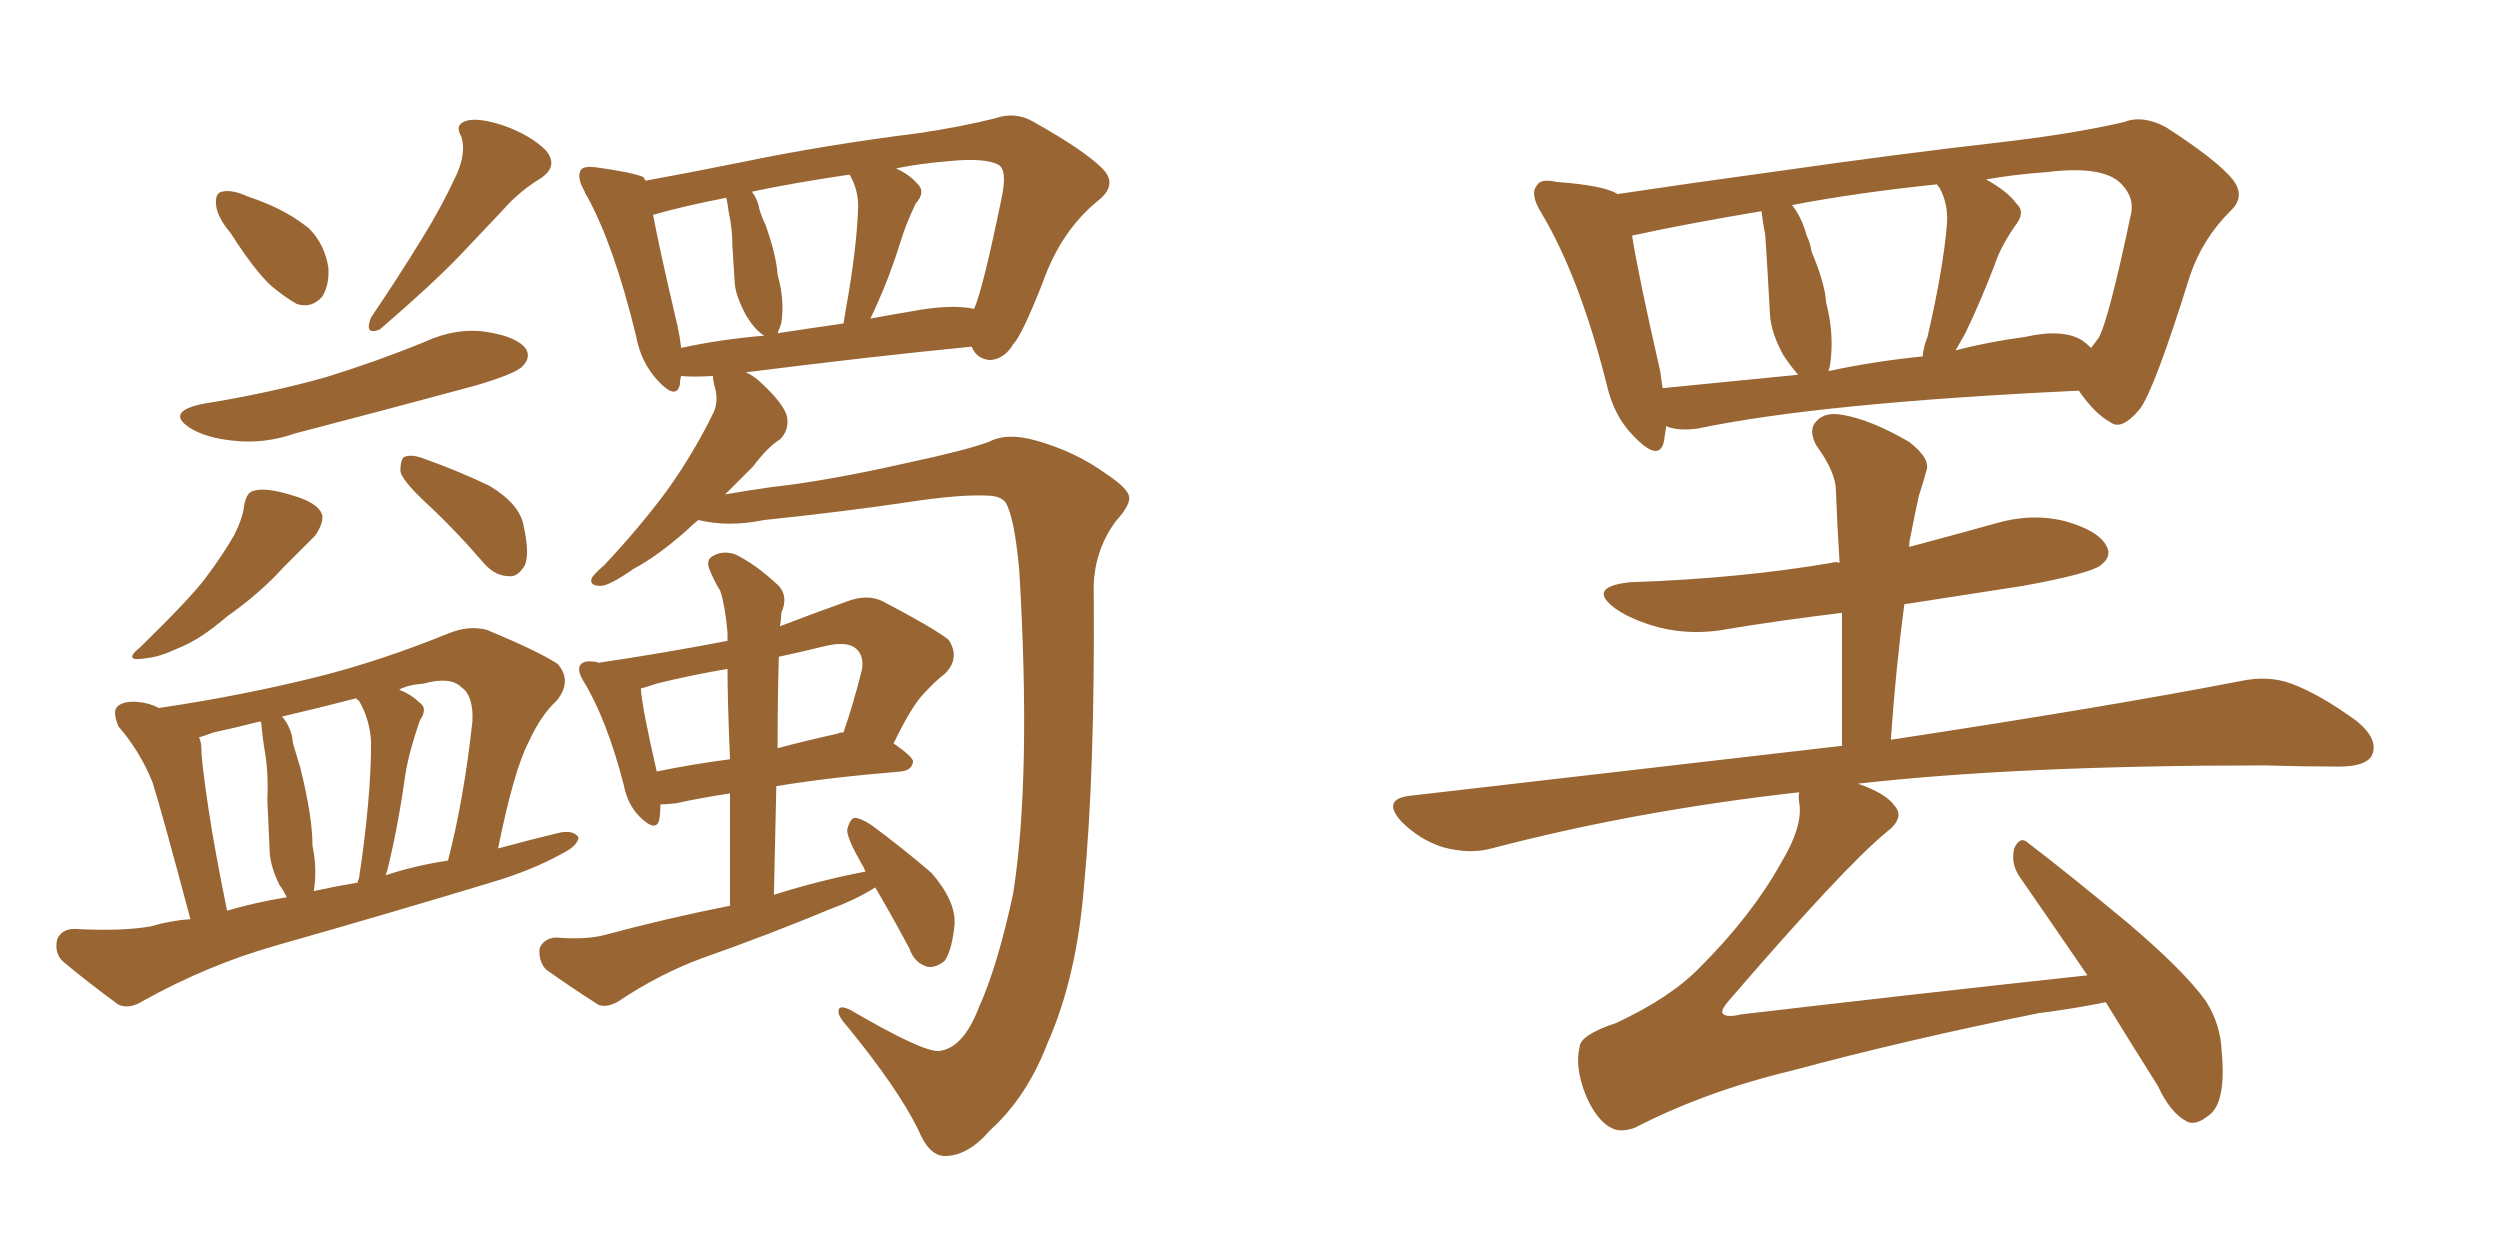 <svg xmlns="http://www.w3.org/2000/svg" xmlns:xlink="http://www.w3.org/1999/xlink" width="300" height="150"><path fill="#996633" padding="10" d="M27.69 27.98L27.69 27.98Q26.07 26.07 25.93 24.61L25.93 24.61Q25.78 23.14 26.66 23.00L26.66 23.00Q27.83 22.71 29.74 23.58L29.74 23.58Q31.05 24.02 32.08 24.46L32.08 24.46Q34.86 25.63 37.06 27.39L37.06 27.39Q38.96 29.30 39.40 32.08L39.40 32.08Q39.55 34.13 38.67 35.60L38.67 35.60Q37.35 37.06 35.60 36.47L35.60 36.47Q34.28 35.74 32.52 34.28L32.52 34.28Q30.47 32.37 27.69 27.98ZM54.79 20.95L54.79 20.95Q55.96 18.31 55.37 16.41L55.37 16.41Q54.49 14.94 55.96 14.50L55.96 14.50Q57.42 14.06 60.50 15.09L60.50 15.09Q63.72 16.26 65.48 18.02L65.48 18.02Q67.09 19.92 64.89 21.39L64.89 21.39Q62.26 23.00 60.35 25.20L60.35 25.20Q57.86 27.83 55.22 30.62L55.22 30.62Q51.86 34.13 45.56 39.55L45.56 39.55Q43.65 40.28 44.53 38.09L44.53 38.09Q47.90 33.11 50.68 28.56L50.68 28.56Q52.88 25.05 54.79 20.95ZM24.17 48.49L24.17 48.49Q32.37 47.17 39.11 45.26L39.11 45.26Q45.26 43.36 50.98 41.02L50.98 41.02Q54.79 39.26 58.45 39.84L58.45 39.84Q62.11 40.43 63.13 41.89L63.13 41.89Q63.72 42.92 62.70 43.95L62.70 43.95Q61.96 44.82 56.98 46.29L56.98 46.29Q46.14 49.22 35.45 52.00L35.45 52.00Q31.64 53.32 27.98 52.88L27.98 52.88Q25.05 52.59 23.14 51.56L23.14 51.56Q19.63 49.51 24.17 48.49ZM29.30 60.64L29.30 60.64Q29.59 59.03 30.47 58.89L30.47 58.89Q31.93 58.45 35.16 59.47L35.16 59.47Q38.23 60.35 38.67 61.82L38.67 61.82Q38.82 62.84 37.79 64.31L37.79 64.31Q36.62 65.48 33.98 68.12L33.98 68.12Q31.20 71.19 27.25 73.97L27.25 73.97Q24.02 76.76 21.39 77.78L21.39 77.78Q19.19 78.81 17.72 78.96L17.72 78.96Q14.50 79.54 16.85 77.64L16.85 77.64Q22.85 71.78 24.61 69.43L24.61 69.43Q26.81 66.50 28.13 64.16L28.13 64.16Q29.15 62.11 29.30 60.64ZM50.98 60.21L50.98 60.21Q48.19 57.57 48.05 56.54L48.05 56.54Q48.05 54.93 48.63 54.79L48.63 54.79Q49.51 54.49 50.98 55.08L50.98 55.08Q55.08 56.54 58.74 58.30L58.74 58.30Q62.40 60.50 62.84 63.13L62.84 63.13Q63.57 66.36 62.99 67.82L62.99 67.82Q62.11 69.29 61.08 69.14L61.08 69.14Q59.47 69.14 58.15 67.68L58.15 67.68Q54.49 63.43 50.98 60.21ZM22.85 110.30L22.85 110.30Q19.34 97.12 18.31 93.90L18.31 93.90Q16.85 90.23 14.21 87.16L14.21 87.16Q13.48 85.40 14.06 84.81L14.06 84.81Q14.79 84.08 16.55 84.23L16.55 84.23Q18.02 84.38 19.04 84.96L19.04 84.96Q29.00 83.50 38.38 81.15L38.38 81.15Q45.85 79.25 53.76 76.03L53.76 76.03Q56.25 75 58.45 75.59L58.45 75.59Q64.75 78.22 66.94 79.69L66.94 79.69Q68.70 81.74 66.80 84.08L66.80 84.08Q64.89 85.84 63.43 89.06L63.43 89.06Q61.67 92.43 59.77 101.81L59.77 101.81Q63.57 100.78 67.24 99.90L67.24 99.90Q68.85 99.61 69.43 100.49L69.43 100.49Q69.29 101.51 67.53 102.39L67.53 102.39Q63.87 104.44 58.89 105.91L58.89 105.91Q46.29 109.72 33.40 113.38L33.40 113.38Q25.05 115.72 17.14 120.12L17.14 120.12Q15.53 121.14 14.21 120.56L14.21 120.56Q10.40 117.77 7.62 115.43L7.62 115.43Q6.45 114.40 6.88 112.65L6.88 112.65Q7.47 111.47 8.94 111.47L8.94 111.47Q14.50 111.77 18.02 111.18L18.02 111.18Q20.51 110.45 22.85 110.30ZM46.29 105.03L46.29 105.03Q49.80 103.86 53.76 103.27L53.76 103.27Q55.66 95.95 56.69 86.57L56.69 86.57Q56.84 83.50 55.37 82.47L55.37 82.47Q54.05 81.15 50.83 82.03L50.83 82.03Q48.93 82.18 47.90 82.76L47.90 82.76Q49.37 83.35 50.24 84.23L50.24 84.23Q51.42 84.96 50.39 86.43L50.39 86.43Q49.07 90.23 48.63 93.02L48.63 93.02Q47.75 99.32 46.44 104.59L46.44 104.59Q46.29 104.88 46.29 105.03ZM37.65 106.93L37.65 106.93Q40.28 106.35 42.92 105.91L42.92 105.91Q42.92 105.62 43.07 105.47L43.07 105.47Q44.53 95.80 44.53 89.06L44.53 89.06Q44.38 86.28 43.07 84.08L43.07 84.08Q42.77 83.94 42.77 83.79L42.77 83.79Q38.23 84.96 33.84 85.99L33.84 85.99Q35.01 87.30 35.16 89.21L35.16 89.21Q35.60 90.67 36.04 92.14L36.04 92.14Q37.50 98.00 37.50 101.51L37.50 101.51Q38.09 104.30 37.65 106.93ZM27.25 109.28L27.25 109.28Q30.76 108.25 34.42 107.67L34.42 107.67Q33.98 106.79 33.54 106.20L33.54 106.20Q32.52 104.15 32.37 102.39L32.37 102.39Q32.23 99.61 32.08 95.95L32.08 95.95Q32.23 92.87 31.79 90.23L31.79 90.23Q31.49 88.48 31.35 86.72L31.35 86.72Q31.20 86.57 31.20 86.57L31.20 86.57Q28.42 87.30 25.63 87.89L25.63 87.89Q24.46 88.33 23.88 88.48L23.88 88.48Q24.17 89.06 24.17 89.94L24.17 89.94Q24.17 91.41 25.05 97.27L25.05 97.27Q25.78 102.10 27.25 109.28ZM105.03 106.49L105.03 106.49Q102.69 107.96 99.90 108.98L99.90 108.98Q92.14 112.21 84.23 114.99L84.23 114.99Q79.10 116.89 74.27 120.12L74.27 120.12Q72.80 121.00 71.78 120.56L71.78 120.56Q68.12 118.21 65.48 116.31L65.48 116.31Q64.60 115.28 64.75 113.82L64.75 113.82Q65.19 112.65 66.65 112.50L66.65 112.50Q70.31 112.79 72.51 112.21L72.51 112.21Q80.13 110.16 87.60 108.69L87.60 108.69Q87.60 100.93 87.60 95.21L87.60 95.21Q83.79 95.80 81.15 96.39L81.15 96.39Q79.83 96.53 79.25 96.53L79.25 96.53Q79.25 97.56 79.10 98.44L79.10 98.44Q78.66 99.90 76.76 98.00L76.76 98.00Q75.29 96.53 74.85 94.19L74.85 94.19Q72.80 86.28 70.02 81.74L70.02 81.74Q69.14 80.27 69.73 79.69L69.73 79.69Q70.17 79.25 71.19 79.39L71.19 79.39Q71.63 79.39 71.78 79.54L71.78 79.54Q79.69 78.37 87.30 76.90L87.30 76.90Q87.30 76.03 87.30 75.88L87.30 75.88Q87.01 72.66 86.43 70.90L86.43 70.90Q85.69 69.73 85.11 68.26L85.11 68.26Q84.67 67.09 85.69 66.65L85.69 66.65Q86.72 66.06 88.18 66.50L88.18 66.50Q90.67 67.68 93.46 70.31L93.46 70.31Q94.63 71.63 93.75 73.54L93.75 73.54Q93.75 74.27 93.60 75.15L93.60 75.15Q97.41 73.68 101.51 72.22L101.51 72.22Q104.15 71.19 106.05 72.22L106.05 72.22Q111.91 75.29 113.82 76.76L113.82 76.76Q115.28 78.96 113.38 80.86L113.38 80.86Q112.21 81.74 110.89 83.20L110.89 83.20Q109.42 84.67 107.23 89.21L107.23 89.21Q109.57 90.82 109.57 91.41L109.57 91.41Q109.42 92.43 108.11 92.58L108.11 92.58Q99.32 93.31 93.16 94.34L93.16 94.34Q93.02 100.34 92.87 107.37L92.87 107.37Q98.44 105.62 103.86 104.59L103.86 104.59Q103.56 103.86 103.42 103.71L103.42 103.71Q101.66 100.63 101.66 99.61L101.66 99.61Q101.95 98.29 102.54 98.14L102.54 98.14Q103.27 98.14 104.59 99.02L104.59 99.02Q108.54 101.95 111.77 104.74L111.77 104.74Q114.70 108.11 114.55 110.89L114.55 110.89Q114.26 113.96 113.38 115.28L113.38 115.28Q112.35 116.16 111.33 116.02L111.33 116.02Q109.72 115.58 109.13 113.82L109.13 113.82Q106.93 109.72 105.03 106.49ZM87.60 91.11L87.60 91.11Q87.30 83.94 87.30 80.27L87.30 80.27Q82.91 81.01 78.81 82.03L78.81 82.03Q77.49 82.47 76.90 82.62L76.90 82.62Q77.05 84.96 78.81 92.58L78.81 92.58Q83.06 91.70 87.60 91.11ZM93.46 78.81L93.46 78.81Q93.31 83.94 93.31 89.79L93.31 89.79Q96.53 88.92 100.49 88.04L100.49 88.04Q100.78 87.89 101.22 87.89L101.22 87.89Q102.39 84.52 103.42 80.42L103.42 80.42Q103.71 78.81 102.83 77.93L102.83 77.93Q101.81 76.90 99.17 77.49L99.17 77.49Q96.24 78.22 93.46 78.81ZM112.65 126.12L112.65 126.12Q115.58 125.83 117.48 120.85L117.48 120.85Q119.68 116.02 121.58 107.23L121.58 107.23Q123.78 93.16 122.31 68.41L122.31 68.41Q121.73 62.11 120.70 60.35L120.70 60.35Q120.12 59.47 118.36 59.47L118.36 59.47Q115.14 59.33 109.28 60.21L109.28 60.21Q101.51 61.38 91.70 62.40L91.70 62.40Q87.45 63.28 83.79 62.40L83.79 62.40Q82.91 63.13 82.32 63.72L82.32 63.72Q78.81 66.80 76.03 68.26L76.03 68.26Q73.10 70.31 72.07 70.31L72.07 70.31Q70.61 70.31 71.04 69.29L71.04 69.29Q71.48 68.70 72.51 67.82L72.51 67.82Q76.90 63.13 80.13 58.74L80.13 58.74Q83.35 54.20 85.69 49.37L85.69 49.37Q86.28 47.90 85.69 46.14L85.69 46.14Q85.55 45.56 85.55 45.12L85.55 45.12Q83.20 45.26 81.74 45.12L81.74 45.12Q81.59 45.56 81.59 46.14L81.59 46.14Q81.15 48.05 78.96 45.70L78.96 45.70Q76.90 43.51 76.32 40.28L76.32 40.28Q73.68 29.44 70.46 23.58L70.46 23.58Q70.17 23.14 70.17 23.00L70.17 23.00Q69.14 21.24 69.73 20.36L69.73 20.36Q70.02 19.92 71.48 20.07L71.48 20.07Q75.73 20.65 77.20 21.24L77.20 21.24Q77.34 21.53 77.49 21.68L77.49 21.68Q82.32 20.80 88.92 19.48L88.92 19.48Q98.73 17.43 110.30 15.97L110.30 15.97Q115.28 15.23 119.38 14.21L119.38 14.21Q121.88 13.33 124.07 14.65L124.07 14.65Q130.08 18.02 132.28 20.21L132.28 20.21Q134.18 22.12 131.84 24.02L131.84 24.02Q127.29 27.69 125.10 33.98L125.10 33.98Q122.61 40.28 121.58 41.31L121.58 41.31Q120.56 43.07 118.80 43.21L118.80 43.21Q117.19 43.07 116.60 41.60L116.60 41.60Q104.59 42.77 89.50 44.68L89.50 44.68Q90.53 45.12 91.55 46.14L91.55 46.14Q94.34 48.78 94.48 50.24L94.48 50.24Q94.63 51.71 93.60 52.73L93.60 52.73Q92.14 53.61 90.38 55.96L90.38 55.96Q88.48 57.86 87.01 59.33L87.01 59.33Q89.50 58.89 92.58 58.45L92.58 58.45Q99.32 57.71 108.98 55.52L108.98 55.52Q115.87 54.05 118.65 53.03L118.65 53.03Q120.85 51.86 124.37 52.88L124.37 52.88Q129.05 54.20 132.71 56.84L132.71 56.84Q135.35 58.59 135.50 59.62L135.50 59.62Q135.64 60.64 133.89 62.55L133.89 62.55Q131.10 66.36 131.25 71.19L131.25 71.19Q131.40 92.58 130.08 106.35L130.08 106.35Q129.20 117.33 125.68 125.24L125.68 125.24Q123.19 131.69 118.80 135.64L118.80 135.64Q116.16 138.72 113.38 138.72L113.38 138.72Q111.47 138.72 110.16 135.50L110.16 135.50Q107.67 130.52 101.81 123.34L101.81 123.34Q100.49 121.88 100.63 121.29L100.63 121.29Q100.63 120.56 101.95 121.14L101.95 121.14Q110.74 126.27 112.65 126.12ZM109.42 37.35L109.42 37.35Q114.11 36.47 116.89 37.06L116.89 37.06Q117.92 34.86 120.26 23.44L120.26 23.44Q120.85 20.36 119.82 19.78L119.82 19.78Q118.21 18.90 113.82 19.34L113.82 19.34Q110.30 19.63 107.52 20.21L107.52 20.21Q109.13 20.95 110.01 21.97L110.01 21.97Q111.18 23.00 109.86 24.46L109.86 24.46Q108.69 26.95 108.11 28.86L108.11 28.86Q106.79 33.11 105.32 36.33L105.32 36.33Q104.88 37.35 104.44 38.23L104.44 38.23Q106.79 37.79 109.42 37.35ZM93.31 39.99L93.31 39.99Q97.12 39.40 101.22 38.82L101.22 38.82Q101.37 37.94 101.51 37.06L101.51 37.06Q102.83 29.74 102.98 24.76L102.98 24.76Q102.98 22.71 101.95 20.95L101.95 20.95Q95.07 21.97 90.23 23.00L90.23 23.00Q90.97 24.02 91.11 25.05L91.11 25.05Q91.41 26.07 91.85 26.95L91.85 26.95Q93.16 30.62 93.31 32.96L93.31 32.96Q94.19 36.04 93.75 38.82L93.75 38.82Q93.46 39.55 93.31 39.99ZM81.74 41.75L81.74 41.75L81.74 41.75Q86.43 40.72 91.70 40.28L91.70 40.28Q90.53 39.55 89.50 37.79L89.50 37.79Q88.33 35.60 88.18 34.13L88.18 34.13Q88.04 31.93 87.89 29.59L87.89 29.59Q87.89 27.39 87.45 25.49L87.45 25.49Q87.30 24.32 87.16 23.73L87.16 23.73Q81.88 24.76 78.37 25.78L78.37 25.78Q79.10 29.74 81.30 39.11L81.30 39.11Q81.59 40.43 81.74 41.75ZM199.95 51.12L199.95 51.12Q199.80 52.15 199.66 53.03L199.66 53.03Q199.07 55.52 196.00 52.29L196.00 52.29Q193.65 49.95 192.77 46.00L192.77 46.00Q189.55 33.25 185.01 25.63L185.01 25.63Q183.54 23.29 184.42 22.27L184.42 22.27Q184.86 21.39 186.77 21.83L186.77 21.83Q192.63 22.27 194.09 23.29L194.09 23.29Q202.88 21.97 213.57 20.51L213.57 20.51Q227.93 18.46 239.50 17.14L239.50 17.14Q248.58 16.11 254.88 14.65L254.88 14.65Q257.08 13.77 259.86 15.23L259.86 15.23Q266.02 19.19 267.92 21.53L267.92 21.53Q269.53 23.58 267.63 25.34L267.63 25.34Q264.26 28.71 262.79 33.11L262.79 33.11L262.79 33.11Q258.54 46.73 256.79 49.07L256.79 49.07Q254.59 51.71 253.27 50.68L253.27 50.68Q251.37 49.66 249.46 46.88L249.46 46.88Q218.41 48.34 203.76 51.42L203.76 51.42Q201.71 51.71 200.24 51.27L200.24 51.27Q199.95 51.12 199.95 51.12ZM249.90 40.87L249.90 40.87Q250.49 41.31 250.93 41.75L250.93 41.75Q251.37 41.16 251.81 40.58L251.81 40.58Q252.98 38.67 255.76 25.49L255.76 25.49Q256.05 23.73 254.74 22.27L254.74 22.27Q252.69 19.78 245.65 20.65L245.65 20.65Q241.55 20.95 238.33 21.53L238.33 21.53Q240.97 23.00 241.99 24.46L241.99 24.46Q243.16 25.49 241.70 27.25L241.70 27.25Q239.94 29.88 239.36 31.79L239.36 31.79Q237.60 36.33 235.84 39.99L235.84 39.99Q235.25 41.02 234.67 42.04L234.67 42.04Q238.62 41.02 243.02 40.43L243.02 40.43Q247.56 39.40 249.90 40.87ZM219.43 44.53L219.43 44.53Q224.85 43.36 230.71 42.77L230.71 42.77Q230.86 41.46 231.30 40.43L231.30 40.43Q233.20 32.23 233.64 26.81L233.64 26.81Q233.79 24.46 232.76 22.56L232.76 22.56Q232.47 22.27 232.47 22.12L232.47 22.12Q222.66 23.14 215.04 24.61L215.04 24.61Q216.21 26.07 216.80 28.27L216.80 28.27Q217.24 29.15 217.38 30.18L217.38 30.18Q218.99 33.98 219.14 36.33L219.14 36.33Q220.17 40.28 219.58 43.95L219.58 43.95Q219.43 44.38 219.43 44.53ZM199.51 46.58L199.51 46.58Q206.84 45.85 215.77 44.97L215.77 44.97Q214.89 43.95 214.01 42.63L214.01 42.63Q212.55 39.99 212.40 37.79L212.40 37.79Q212.26 35.45 212.11 32.67L212.11 32.67Q211.96 30.03 211.82 28.13L211.82 28.13Q211.52 26.66 211.38 25.34L211.38 25.34Q202.59 26.81 195.85 28.27L195.85 28.27Q196.58 32.96 199.22 44.53L199.22 44.53Q199.37 45.56 199.51 46.58ZM252.69 120.26L252.69 120.26L252.69 120.26Q249.17 121.00 244.63 121.58L244.63 121.58Q228.66 124.80 215.04 128.47L215.04 128.47Q204.64 130.96 196.14 135.35L196.14 135.35Q194.38 135.94 193.36 135.35L193.36 135.35Q191.60 134.47 190.28 131.40L190.28 131.40Q188.96 128.03 189.55 125.68L189.55 125.68Q189.55 124.22 193.95 122.75L193.95 122.75Q200.54 119.68 204.05 116.02L204.05 116.02Q210.21 109.86 213.72 103.56L213.72 103.56Q216.36 99.17 215.92 96.39L215.92 96.39Q215.77 95.51 215.92 95.07L215.92 95.07Q196.29 97.27 179.00 101.81L179.00 101.81Q176.37 102.54 173.14 101.66L173.14 101.66Q170.36 100.78 168.16 98.58L168.16 98.58Q165.82 95.95 169.04 95.51L169.04 95.51Q196.88 92.29 221.04 89.50L221.04 89.50Q221.04 81.01 221.04 73.54L221.04 73.54Q213.87 74.41 207.57 75.44L207.57 75.44Q203.17 76.32 199.07 75.29L199.07 75.29Q195.85 74.41 193.95 73.10L193.95 73.10Q190.28 70.46 195.56 69.87L195.56 69.87Q208.74 69.43 219.87 67.53L219.87 67.53Q220.17 67.38 220.75 67.53L220.75 67.53Q220.46 62.99 220.31 58.89L220.31 58.89Q220.31 56.69 217.97 53.47L217.97 53.47Q216.94 51.56 217.97 50.54L217.97 50.54Q218.99 49.37 221.19 49.80L221.19 49.80Q224.56 50.39 229.10 53.03L229.10 53.03Q231.74 55.08 231.15 56.54L231.15 56.54Q230.86 57.71 230.27 59.47L230.27 59.47Q229.83 61.38 229.25 64.45L229.25 64.45Q229.10 65.04 229.10 65.63L229.10 65.63Q234.08 64.31 239.36 62.84L239.36 62.84Q243.75 61.52 247.85 62.55L247.85 62.55Q251.95 63.72 252.83 65.63L252.83 65.63Q253.42 66.80 252.10 67.82L252.10 67.82Q250.78 68.85 242.72 70.31L242.72 70.31Q235.25 71.48 228.52 72.51L228.52 72.51Q227.49 80.27 226.90 88.77L226.90 88.77Q252.98 84.81 268.80 81.74L268.80 81.74Q272.17 81.01 274.95 82.03L274.95 82.03Q278.47 83.35 282.86 86.57L282.86 86.57Q285.50 88.77 284.62 90.67L284.62 90.67Q283.89 91.99 280.66 91.99L280.66 91.99Q276.56 91.99 271.73 91.85L271.73 91.85Q242.29 91.85 222.95 94.04L222.95 94.04Q226.32 95.21 227.34 96.68L227.34 96.68Q228.66 98.14 226.32 99.90L226.32 99.90Q221.19 104.15 207.42 120.12L207.42 120.12Q206.54 121.14 206.69 121.58L206.69 121.58Q207.13 122.17 208.89 121.73L208.89 121.73Q230.13 119.24 250.49 117.04L250.49 117.04Q246.09 110.60 242.43 105.32L242.43 105.32Q241.26 103.71 241.70 101.81L241.70 101.81Q242.43 100.20 243.46 101.22L243.46 101.22Q247.71 104.44 255.32 110.74L255.32 110.74Q262.06 116.46 264.70 120.12L264.70 120.12Q266.46 122.90 266.60 126.12L266.60 126.12Q267.19 132.42 264.99 133.89L264.99 133.89Q263.53 135.06 262.50 134.62L262.50 134.62Q260.45 133.59 258.98 130.37L258.98 130.37Q255.47 124.80 252.69 120.26Z"/></svg>